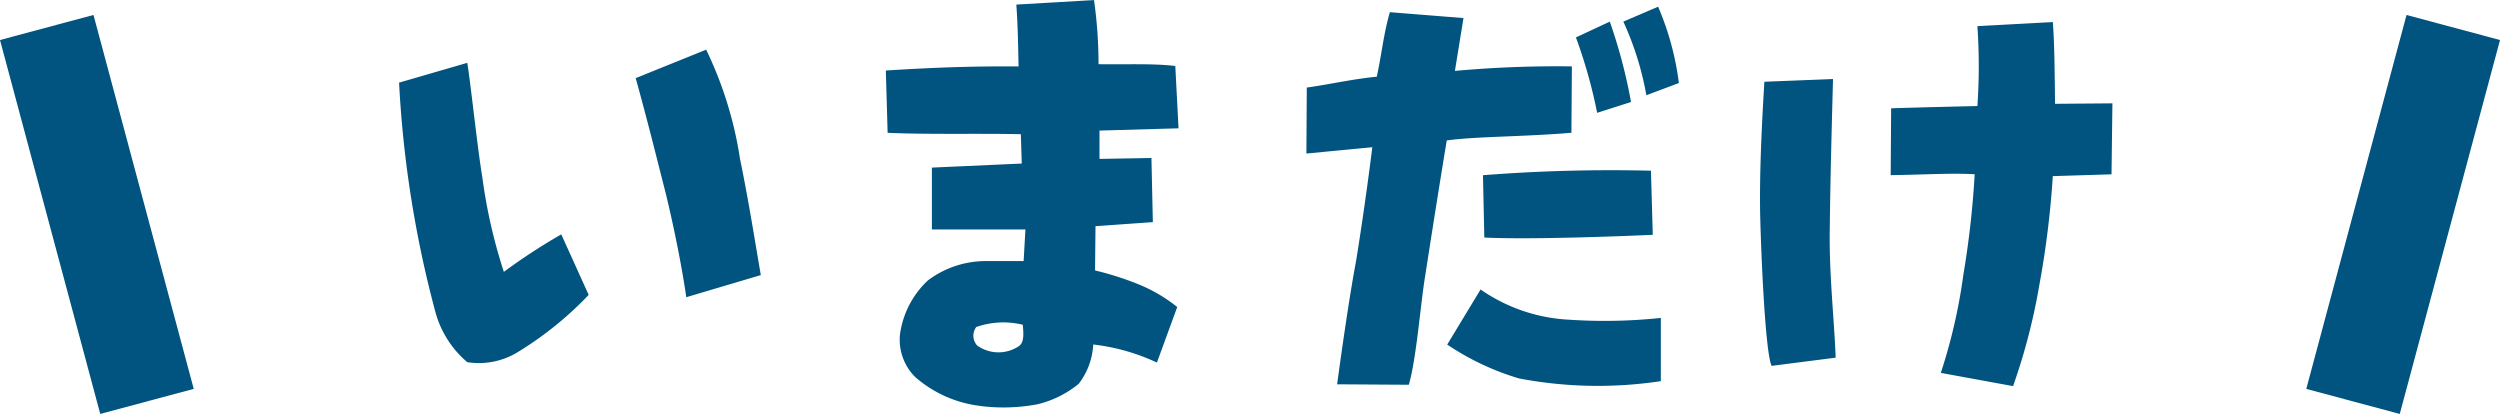 <svg id="prod_h_heading_t1" xmlns="http://www.w3.org/2000/svg" width="155.007" height="25.663" viewBox="0 0 155.007 25.663">
  <path id="パス_7749" data-name="パス 7749" d="M6.972-.84a4.625,4.625,0,0,0,3.164-.644A21.576,21.576,0,0,0,14.5-5.012L12.8-8.764A37.111,37.111,0,0,0,9.24-6.44,32.827,32.827,0,0,1,7.9-12.348C7.616-14,7.168-18.256,6.972-19.4L2.744-18.172A68.345,68.345,0,0,0,5.012-3.892,6.221,6.221,0,0,0,6.972-.84Zm18.2-5.4c-.364-2.128-.784-4.76-1.288-7.2a23.753,23.753,0,0,0-2.1-6.776l-4.368,1.764c.812,2.94,1.344,5.124,1.876,7.2.5,2.072.98,4.452,1.26,6.384Zm13.636,8.12a11.373,11.373,0,0,0,3.528-.112A6.387,6.387,0,0,0,44.884.5a4.364,4.364,0,0,0,.9-2.436,12.661,12.661,0,0,1,3.948,1.12l1.26-3.444a9.674,9.674,0,0,0-2.38-1.4,18.967,18.967,0,0,0-2.716-.868l.028-2.744,3.556-.252L49.392-13.5l-3.22.056V-15.2l4.9-.14-.2-3.864c-1.372-.168-3.164-.084-4.76-.112a28.531,28.531,0,0,0-.28-3.976l-4.816.28c.112,1.624.112,2.856.14,3.836-2.912-.028-5.572.084-8.232.252l.112,3.864c2.632.112,5.516.028,8.26.084l.056,1.82-5.572.252v3.836h5.8l-.112,1.96H39.06a5.956,5.956,0,0,0-3.528,1.2A5.61,5.61,0,0,0,33.8-2.548,3.266,3.266,0,0,0,34.748.084,7.476,7.476,0,0,0,38.808,1.876Zm2.38-3.724a2.275,2.275,0,0,1-2.6-.028.9.9,0,0,1-.056-1.148,5.07,5.07,0,0,1,2.884-.14C41.468-2.576,41.5-2.072,41.188-1.848ZM65.352.56c.476-1.652.728-5.04,1.008-6.72.868-5.6,1.344-8.428,1.344-8.428,1.792-.252,4.76-.224,7.728-.476l.028-4.116a70.067,70.067,0,0,0-7.252.28l.532-3.276-4.564-.364c-.392,1.344-.5,2.576-.812,4-1.484.14-3.052.5-4.34.672L59-13.776l4.088-.392c-.28,2.24-.644,4.816-1.008,7.056-.42,2.24-.868,5.4-1.176,7.644ZM80.976.336v-3.92a32.958,32.958,0,0,1-5.656.112A10.511,10.511,0,0,1,69.8-5.348L67.732-1.932a16.275,16.275,0,0,0,4.452,2.1A26.105,26.105,0,0,0,80.976.336Zm-.5-9.072-.112-3.976a101.613,101.613,0,0,0-10.416.28l.084,3.864C72.884-8.428,78.6-8.652,80.472-8.736ZM77.028-16.3l2.1-.672a32.585,32.585,0,0,0-1.316-4.984l-2.1.98A31.11,31.11,0,0,1,77.028-16.3Zm3.052-1.092,2.016-.756a17.636,17.636,0,0,0-1.288-4.732l-2.156.924A18.771,18.771,0,0,1,80.08-17.388ZM102.816.644A37.788,37.788,0,0,0,104.44-5.6a57.1,57.1,0,0,0,.84-6.776l3.64-.112.056-4.4-3.556.028c-.028-1.9-.028-3.64-.14-5.068l-4.676.252a36.3,36.3,0,0,1,0,4.956c-1.372.028-4.648.112-5.348.14l-.028,4.144c2.072-.028,3.752-.14,5.208-.056a56.876,56.876,0,0,1-.7,6.216,34.164,34.164,0,0,1-1.4,6.1Zm-11-1.764c-.084-2.352-.42-5.236-.364-8.064.028-2.688.112-5.936.2-9.212l-4.256.168c-.112,1.876-.336,5.656-.252,8.6.084,3,.336,8.232.7,9.016Z" transform="translate(22 23.296)" fill="#00547f"/>
  <g id="グループ_52" data-name="グループ 52" transform="translate(-108.997 -817.704)">
    <rect id="長方形_35" data-name="長方形 35" width="6" height="24" transform="matrix(0.966, 0.259, -0.259, 0.966, 258.209, 818.632)" fill="#00547f"/>
    <rect id="長方形_36" data-name="長方形 36" width="6" height="24" transform="matrix(0.966, -0.259, 0.259, 0.966, 108.997, 820.185)" fill="#00547f"/>
  </g>
</svg>
